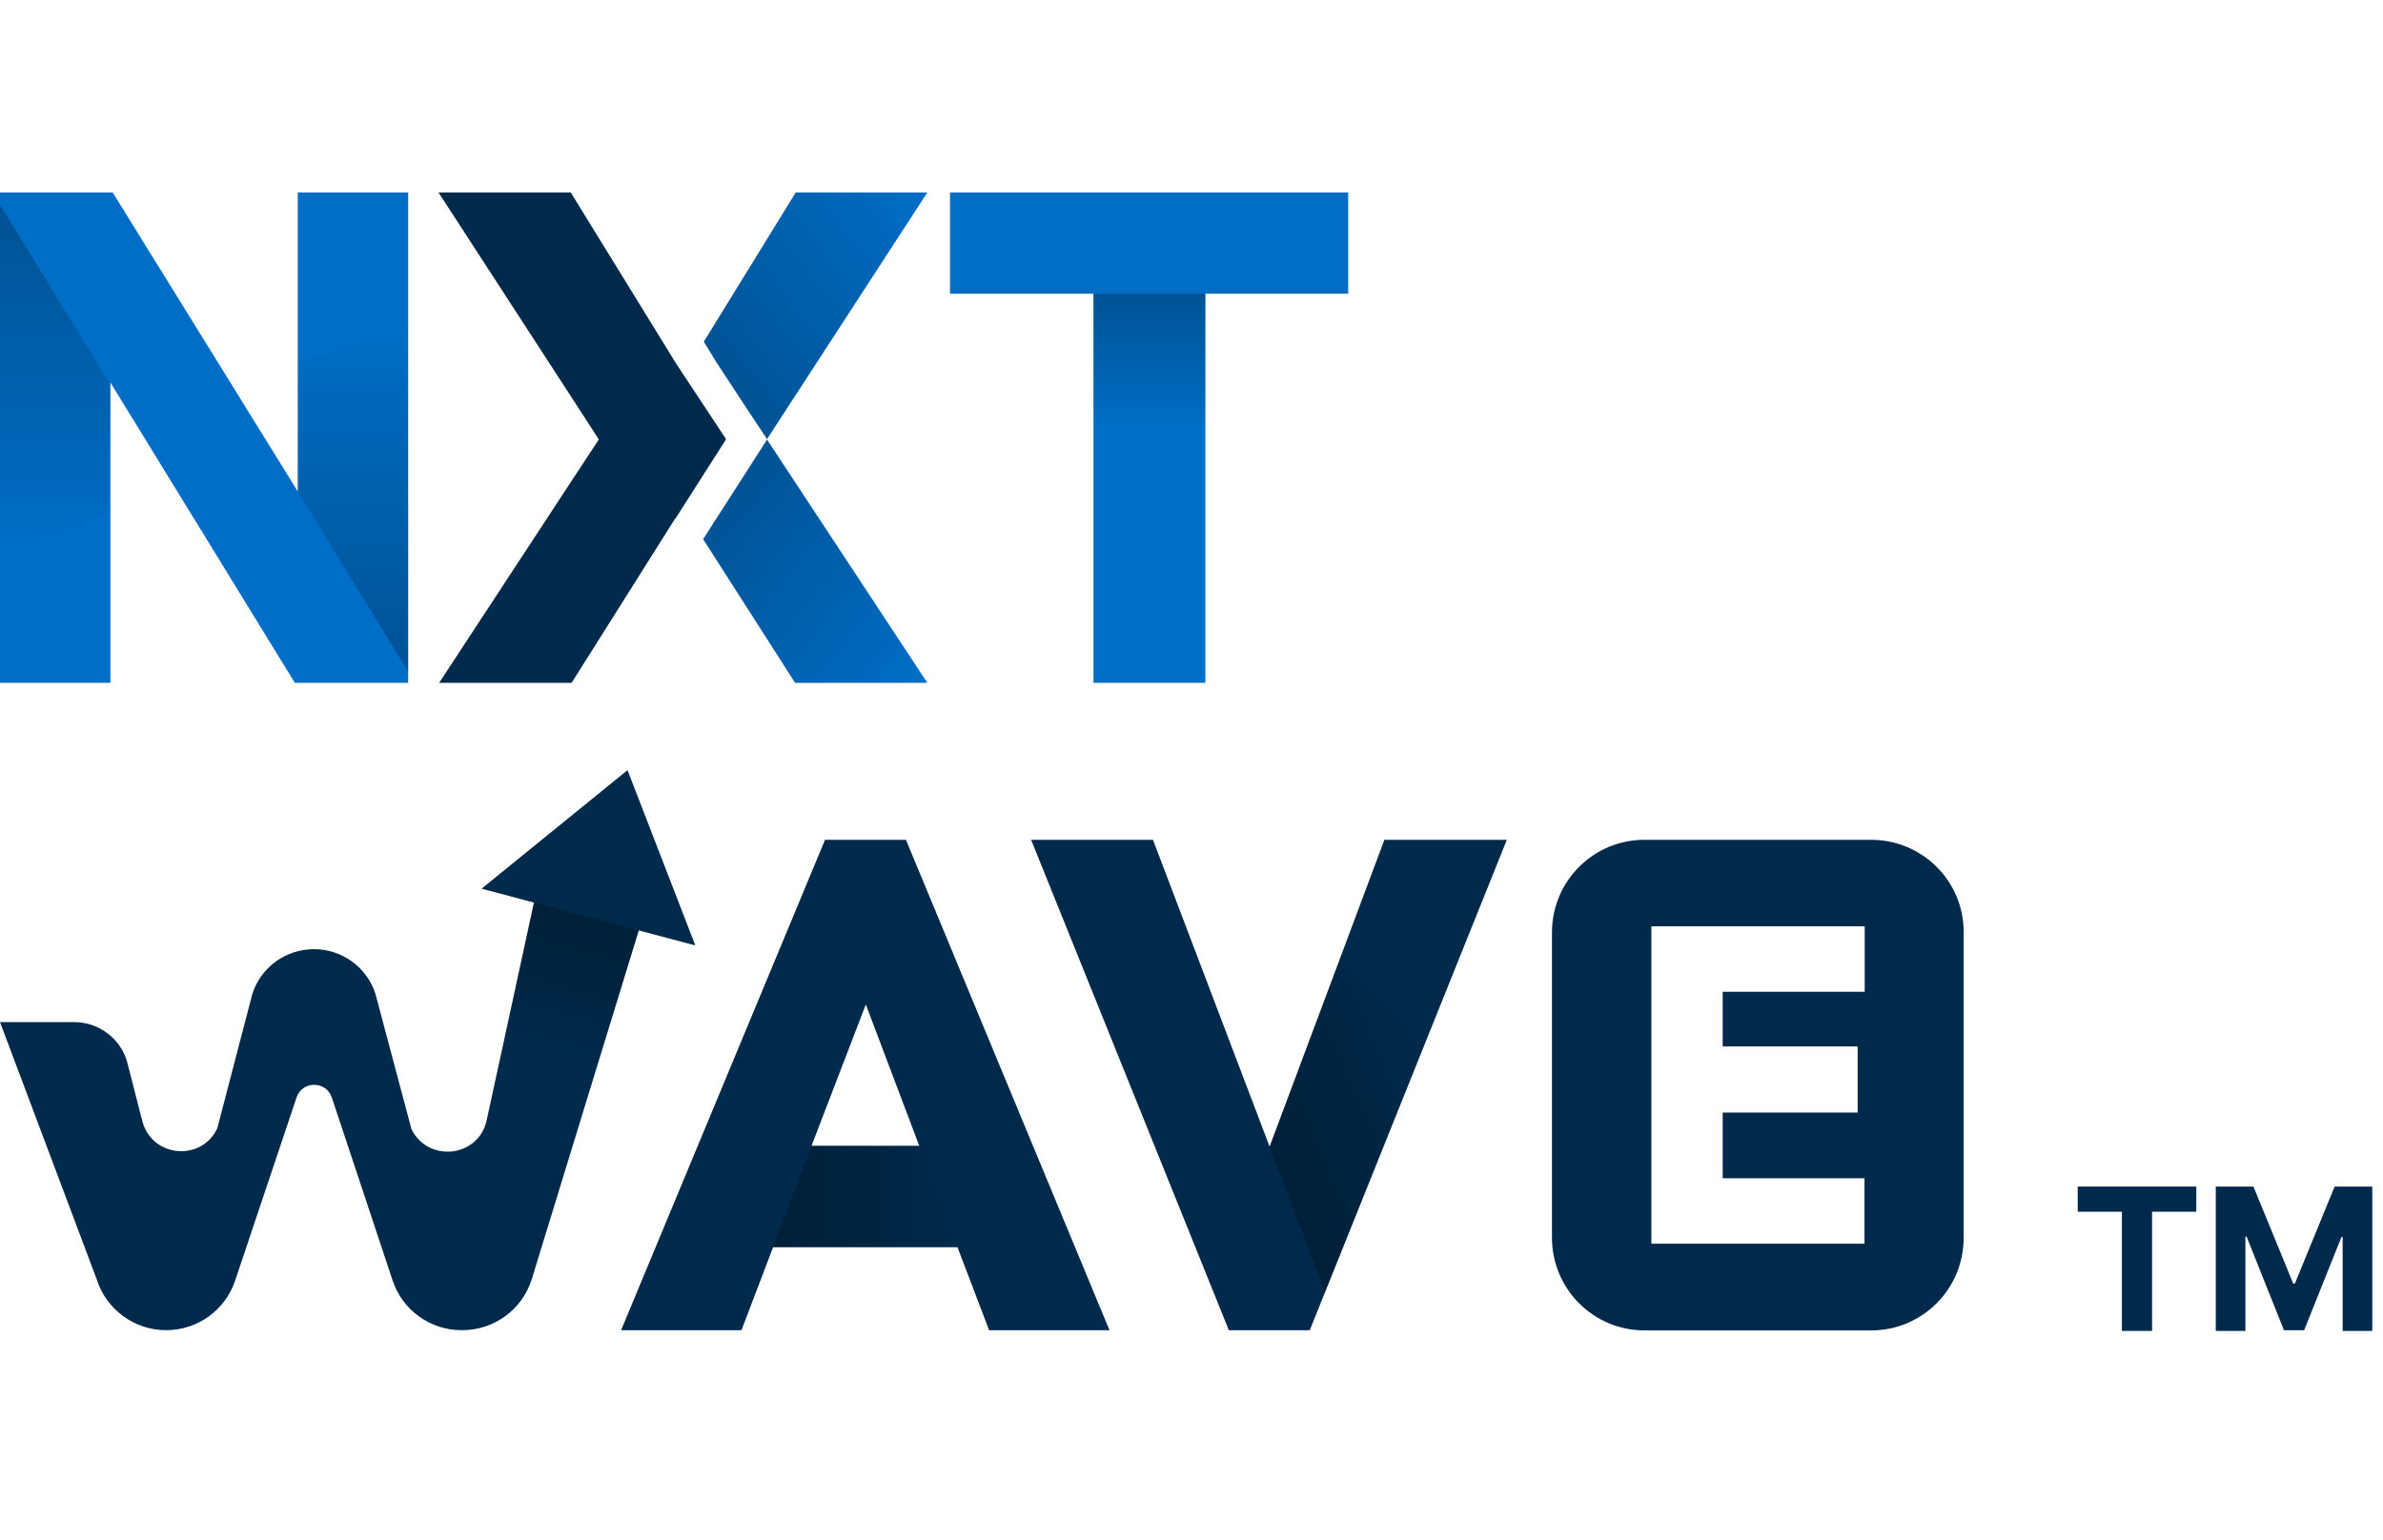 <svg width="82" height="53" viewBox="0 0 82 53" fill="none" xmlns="http://www.w3.org/2000/svg">
<g clip-path="url(#clip0_9251_8875)">
<g clip-path="url(#clip1_9251_8875)">
<path d="M64.387 28.905H56.588C54.828 28.905 53.404 30.329 53.404 32.096V42.6C53.404 44.36 54.828 45.791 56.588 45.791H64.387C66.147 45.791 67.571 44.367 67.571 42.6V32.089C67.578 30.329 66.147 28.905 64.387 28.905ZM64.158 34.135H59.278V36.017H63.922V38.292H59.278V40.553H64.158V42.807H56.824V31.882H64.165V34.135H64.158Z" fill="#002A4B"/>
<path d="M31.174 28.905H28.39L21.372 45.784H25.514L26.602 42.929H32.948L34.036 45.784H38.178L31.174 28.905ZM27.925 39.437L29.793 34.572L31.632 39.437H27.925Z" fill="#002A4B"/>
<path d="M51.851 28.905L45.069 45.784H42.285L35.481 28.905H39.674L43.688 39.466L47.637 28.905H51.851Z" fill="#002A4B"/>
<path d="M21.98 32.025L18.302 44.016C17.98 45.068 17.007 45.783 15.905 45.783H15.884C14.803 45.783 13.845 45.09 13.508 44.066L11.419 37.777C11.226 37.191 10.396 37.191 10.203 37.777L8.092 44.074C7.749 45.097 6.797 45.783 5.717 45.783C4.615 45.783 3.642 45.061 3.32 44.009L0 35.18H2.554C3.391 35.18 4.136 35.731 4.372 36.539L4.908 38.629C5.266 39.845 6.933 39.981 7.477 38.836L8.686 34.2C8.986 33.284 9.838 32.669 10.804 32.669C11.763 32.669 12.614 33.284 12.915 34.193L14.159 38.865C14.717 39.995 16.378 39.859 16.728 38.643L18.374 31.066L16.571 30.587L21.593 26.508L23.926 32.54L21.98 32.025Z" fill="#002A4B"/>
<path d="M14.045 6.625V23.503H10.146L3.799 13.165V23.503H0V6.625H3.878L10.246 16.914V6.625H14.045Z" fill="#006EC6"/>
<path d="M27.381 6.625L24.219 11.762L24.255 11.819L24.269 11.841L24.663 12.485L25.743 14.13L26.394 15.111L31.91 6.625H27.381Z" fill="#006EC6"/>
<path d="M26.394 15.132L24.641 17.865V17.858L24.376 18.28L24.198 18.559L27.36 23.503H31.911L26.394 15.132Z" fill="#006EC6"/>
<path d="M37.627 10.109H32.691V6.625H46.392V10.109H41.477V23.503H37.627V10.109Z" fill="#006EC6"/>
<path d="M26.394 15.111V15.123V15.13L26.401 15.117L26.394 15.111Z" fill="#006EC6"/>
<path d="M24.334 14.13L23.246 12.485L22.853 11.841L22.838 11.819L19.64 6.625H15.09L19.633 13.623L20.606 15.125L19.483 16.835L15.111 23.503H19.669L20.706 21.858L20.864 21.607L22.96 18.28L23.225 17.858L23.232 17.865L24.985 15.118L24.334 14.13Z" fill="#002A4B"/>
<path opacity="0.25" d="M27.382 6.625L24.219 11.762L24.255 11.82L24.269 11.841L24.663 12.485L25.743 14.131L26.394 15.111L31.911 6.625H27.382Z" fill="url(#paint0_linear_9251_8875)"/>
<path opacity="0.25" d="M26.394 15.132L24.641 17.866V17.858L24.377 18.28L24.198 18.56L27.36 23.504H31.911L26.394 15.132Z" fill="url(#paint1_linear_9251_8875)"/>
<path opacity="0.25" d="M18.374 31.066L21.98 32.025L20.634 36.418L17.408 35.517L18.374 31.066Z" fill="url(#paint2_linear_9251_8875)"/>
<path opacity="0.25" d="M41.477 10.11H37.627V14.767H41.477V10.11Z" fill="url(#paint3_linear_9251_8875)"/>
<path opacity="0.25" d="M10.246 16.914L14.045 23.11V11.14L10.246 12.507V16.814V16.914Z" fill="url(#paint4_linear_9251_8875)"/>
<path opacity="0.25" d="M3.799 13.243L0 7.047V19.025L3.799 17.658V13.351V13.243Z" fill="url(#paint5_linear_9251_8875)"/>
<path opacity="0.25" d="M26.595 42.922L27.925 39.437H31.632L32.941 42.922H26.595Z" fill="url(#paint6_linear_9251_8875)"/>
<path opacity="0.25" d="M43.688 39.466L45.598 44.474L49.032 35.917L46.077 33.084L43.688 39.466Z" fill="url(#paint7_linear_9251_8875)"/>
<path d="M71.495 41.706V40.84H75.575V41.706H74.054V45.808H73.016V41.706H71.495Z" fill="#002A4B"/>
<path d="M76.246 40.84H77.542L78.91 44.178H78.968L80.336 40.84H81.631V45.808H80.612V42.575H80.571L79.286 45.784H78.592L77.306 42.563H77.265V45.808H76.246V40.84Z" fill="#002A4B"/>
</g>
</g>
<defs>
<linearGradient id="paint0_linear_9251_8875" x1="24.525" y1="12.718" x2="32.069" y2="6.824" gradientUnits="userSpaceOnUse">
<stop/>
<stop offset="0.07" stop-opacity="0.93"/>
<stop offset="1" stop-opacity="0"/>
</linearGradient>
<linearGradient id="paint1_linear_9251_8875" x1="31.894" y1="23.525" x2="24.533" y2="17.349" gradientUnits="userSpaceOnUse">
<stop stop-opacity="0"/>
<stop offset="0.93" stop-opacity="0.93"/>
<stop offset="1"/>
</linearGradient>
<linearGradient id="paint2_linear_9251_8875" x1="18.991" y1="35.978" x2="20.18" y2="31.541" gradientUnits="userSpaceOnUse">
<stop stop-opacity="0"/>
<stop offset="1"/>
</linearGradient>
<linearGradient id="paint3_linear_9251_8875" x1="39.552" y1="14.769" x2="39.552" y2="10.112" gradientUnits="userSpaceOnUse">
<stop stop-opacity="0"/>
<stop offset="0.93" stop-opacity="0.93"/>
<stop offset="1"/>
</linearGradient>
<linearGradient id="paint4_linear_9251_8875" x1="12.143" y1="23.113" x2="12.143" y2="11.139" gradientUnits="userSpaceOnUse">
<stop/>
<stop offset="0.07" stop-opacity="0.93"/>
<stop offset="1" stop-opacity="0"/>
</linearGradient>
<linearGradient id="paint5_linear_9251_8875" x1="1.901" y1="7.048" x2="1.901" y2="19.022" gradientUnits="userSpaceOnUse">
<stop/>
<stop offset="0.07" stop-opacity="0.93"/>
<stop offset="1" stop-opacity="0"/>
</linearGradient>
<linearGradient id="paint6_linear_9251_8875" x1="26.596" y1="41.182" x2="32.94" y2="41.182" gradientUnits="userSpaceOnUse">
<stop/>
<stop offset="0.07" stop-opacity="0.93"/>
<stop offset="1" stop-opacity="0"/>
</linearGradient>
<linearGradient id="paint7_linear_9251_8875" x1="43.584" y1="39.733" x2="49.575" y2="37.19" gradientUnits="userSpaceOnUse">
<stop/>
<stop offset="0.07" stop-opacity="0.93"/>
<stop offset="1" stop-opacity="0"/>
</linearGradient>
<clipPath id="clip0_9251_8875">
<rect width="82" height="53" fill="white"/>
</clipPath>
<clipPath id="clip1_9251_8875">
<rect width="81.708" height="39.322" fill="white" transform="translate(0 6.625)"/>
</clipPath>
</defs>
</svg>
